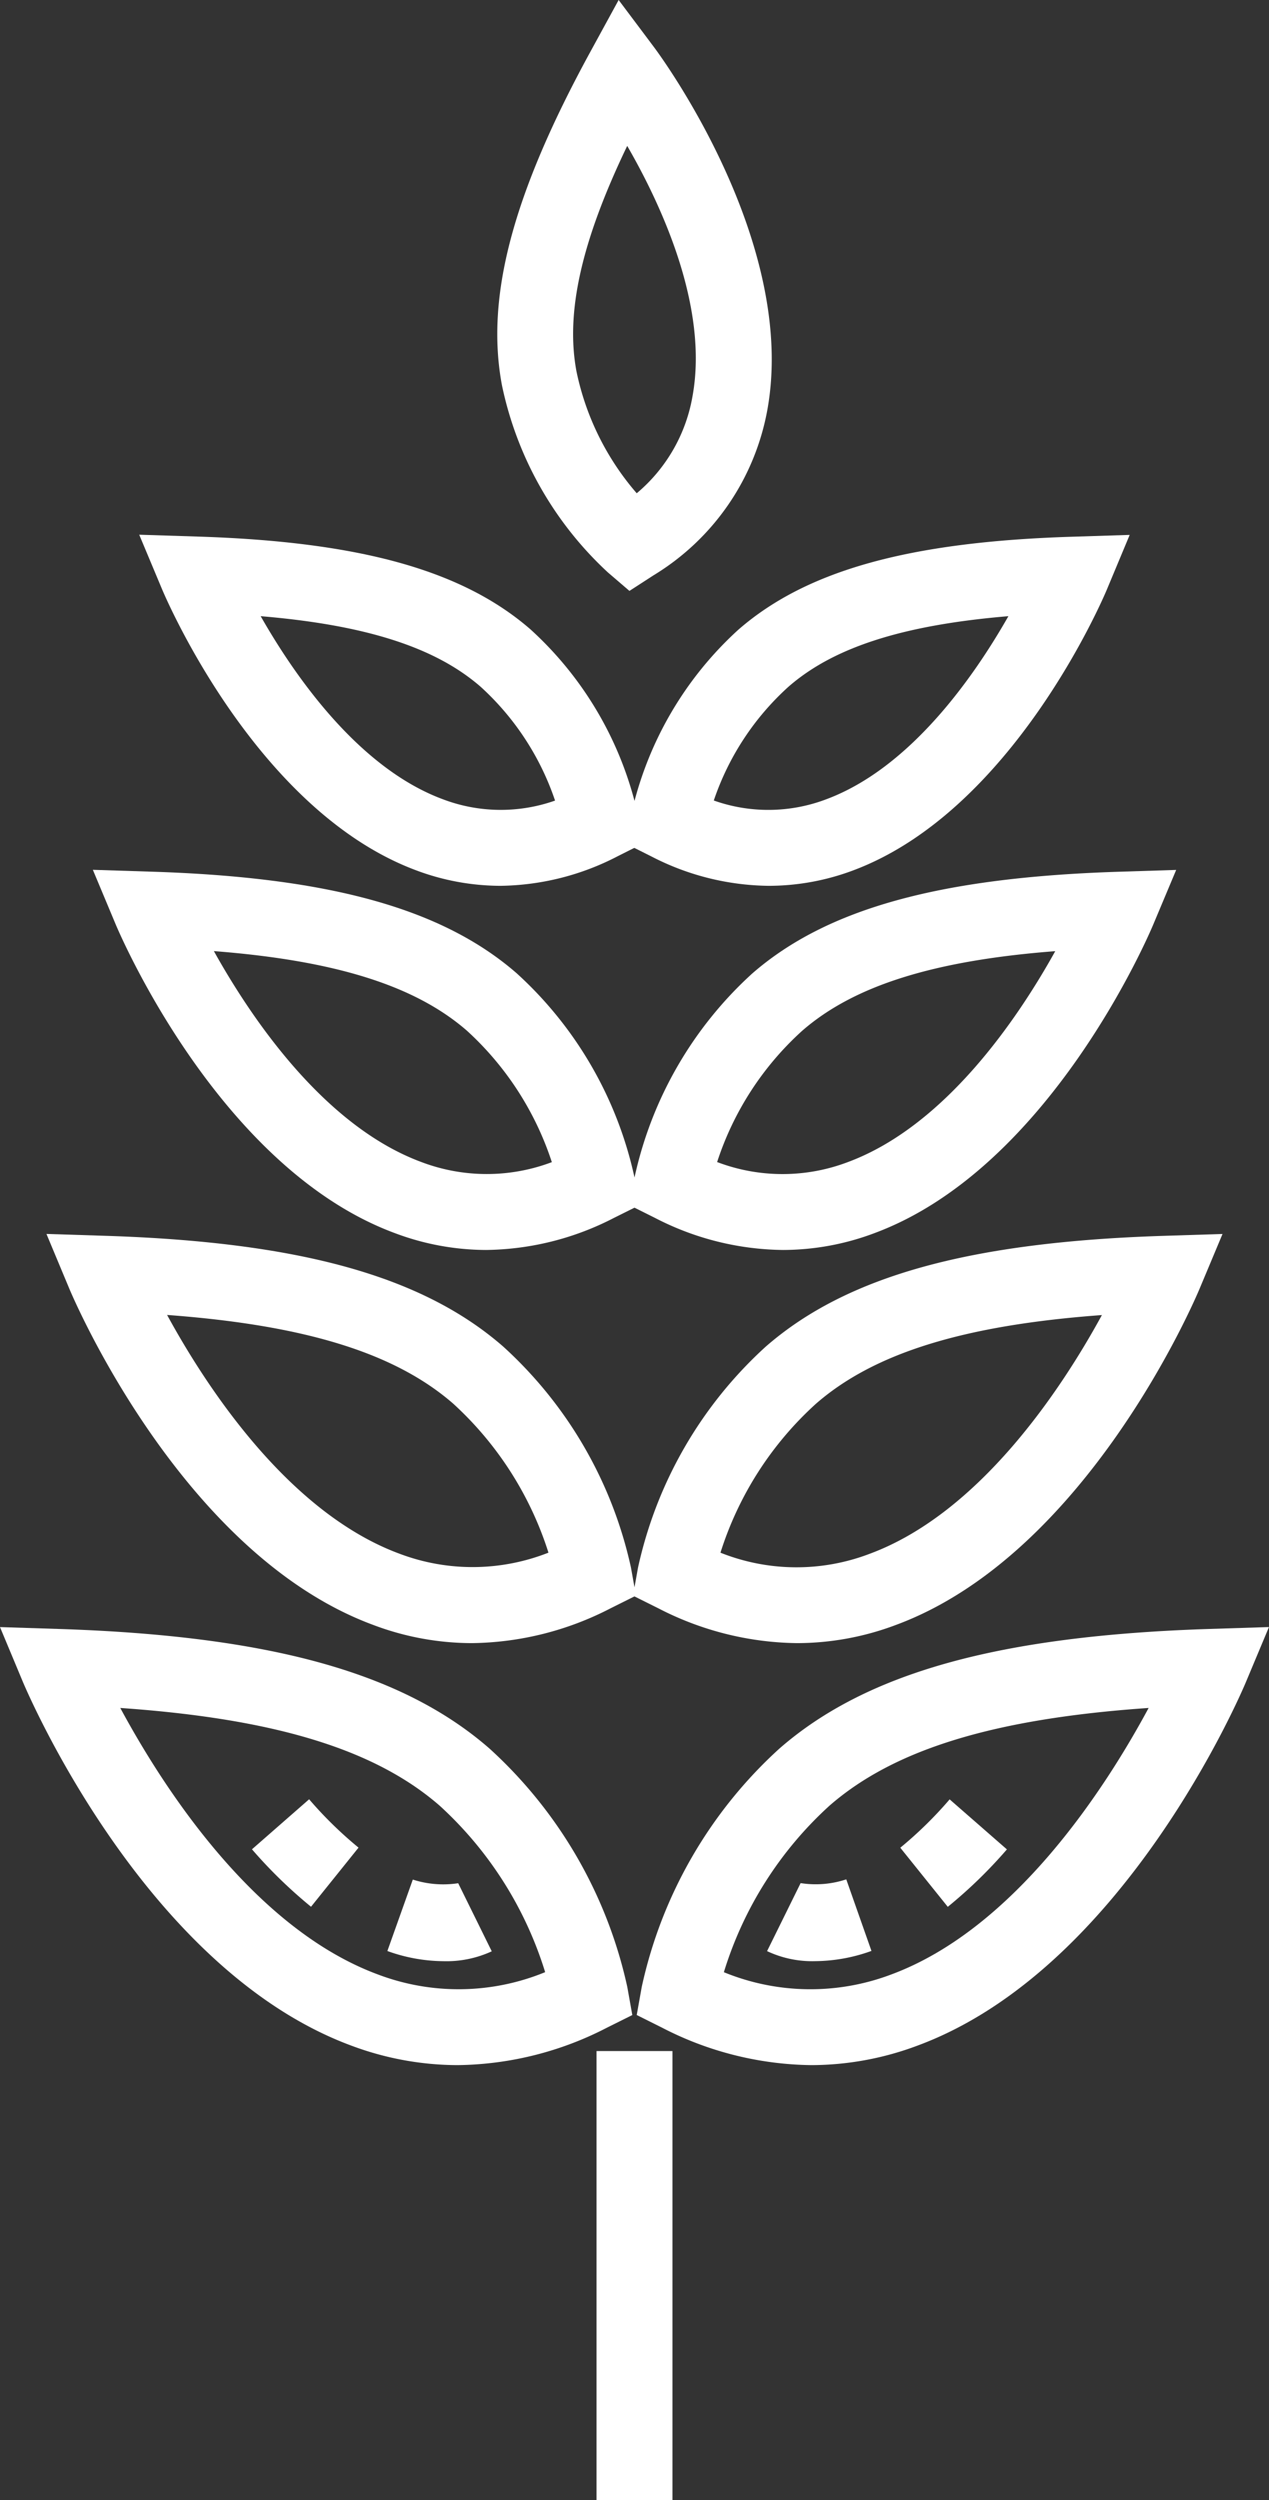 <svg xmlns="http://www.w3.org/2000/svg" width="67.497" height="132.971" viewBox="0 0 67.497 132.971">
  <rect x="0" y="0" width="67.497" height="132.971" fill="#333333" stroke="none"/>
  <g id="Group_2120" data-name="Group 2120" transform="translate(-479.665 -1264.068)">
    <path id="Path_925" data-name="Path 925" d="M44.118,64.223a17.685,17.685,0,0,1-7.942-1.991l-1.349-.674.266-1.49a24.031,24.031,0,0,1,7.328-12.686c4.627-4.038,11.689-6,22.893-6.359l3.141-.1-1.215,2.9c-.258.622-6.509,15.294-17.463,19.356A16.141,16.141,0,0,1,44.118,64.223Zm-4.655-4.942a12.139,12.139,0,0,0,8.9.121c6.593-2.443,11.418-9.949,13.692-14.176-8.245.569-13.55,2.209-16.978,5.2A19.811,19.811,0,0,0,39.462,59.281Z" transform="translate(478.705 1309.684)" fill="#fff"/>
    <path id="Path_926" data-name="Path 926" d="M39.12,51.8a5.626,5.626,0,0,1-2.576-.533l1.785-3.618a5.166,5.166,0,0,0,2.427-.2l1.34,3.807A8.953,8.953,0,0,1,39.12,51.8Zm7.034-2.891L43.63,45.767a21.046,21.046,0,0,0,2.624-2.572L49.3,45.856A25.186,25.186,0,0,1,46.154,48.912Z" transform="translate(483.921 1316.577)" fill="#fff"/>
    <path id="Path_927" data-name="Path 927" d="M39.937,51.806a8.917,8.917,0,0,1-2.976-.541l1.353-3.8a5.27,5.27,0,0,0,2.414.194l1.785,3.622A5.74,5.74,0,0,1,39.937,51.806ZM32.9,48.911a25.417,25.417,0,0,1-3.141-3.056l3.04-2.661a21.045,21.045,0,0,0,2.628,2.572Z" transform="translate(463.308 1316.573)" fill="#fff"/>
    <path id="Path_928" data-name="Path 928" d="M50.778,64.223a16.18,16.18,0,0,1-5.665-1.042c-10.95-4.062-17.2-18.735-17.463-19.356l-1.211-2.9,3.141.1c11.2.363,18.266,2.322,22.893,6.359a24.084,24.084,0,0,1,7.332,12.686l.266,1.49-1.353.674A17.685,17.685,0,0,1,50.778,64.223Zm-17.943-19c2.277,4.227,7.106,11.733,13.7,14.176a12.107,12.107,0,0,0,8.9-.121,19.919,19.919,0,0,0-5.612-8.855C46.389,47.435,41.079,45.8,32.835,45.226Z" transform="translate(453.226 1309.684)" fill="#fff"/>
    <g id="Group_841" data-name="Group 841" transform="translate(482.136 1329.699)">
      <path id="Path_929" data-name="Path 929" d="M43.5,57.51a16.437,16.437,0,0,1-7.373-1.849l-1.353-.674.266-1.49a22.32,22.32,0,0,1,6.8-11.762c4.284-3.735,10.8-5.556,21.149-5.887l3.141-.1-1.215,2.9c-.238.573-6.008,14.132-16.146,17.891A14.948,14.948,0,0,1,43.5,57.51ZM39.426,52.7a10.907,10.907,0,0,0,7.93.061c5.879-2.176,10.227-8.794,12.359-12.7-7.373.541-12.137,2.031-15.218,4.724A17.988,17.988,0,0,0,39.426,52.7Z" transform="translate(-3.576 -35.747)" fill="#fff"/>
      <path id="Path_930" data-name="Path 930" d="M49.678,57.51a14.91,14.91,0,0,1-5.261-.973C34.278,52.778,28.5,39.219,28.262,38.646l-1.211-2.9,3.141.1c10.344.331,16.865,2.152,21.149,5.887a22.32,22.32,0,0,1,6.8,11.762l.266,1.49-1.353.674A16.424,16.424,0,0,1,49.678,57.51ZM33.467,40.055c2.132,3.908,6.484,10.526,12.363,12.7a10.989,10.989,0,0,0,7.922-.057,18.149,18.149,0,0,0-5.063-7.922C45.6,42.086,40.839,40.6,33.467,40.055Z" transform="translate(-27.051 -35.747)" fill="#fff"/>
    </g>
    <g id="Group_842" data-name="Group 842" transform="translate(484.603 1310.335)">
      <path id="Path_931" data-name="Path 931" d="M42.892,51.167a15.116,15.116,0,0,1-6.811-1.708l-1.349-.674L35,47.3a20.565,20.565,0,0,1,6.258-10.837c3.941-3.436,9.928-5.1,19.409-5.41l3.141-.1-1.215,2.895c-.222.529-5.515,12.969-14.838,16.425A13.85,13.85,0,0,1,42.892,51.167Zm-3.5-4.676a9.787,9.787,0,0,0,6.957,0c5.188-1.926,9.048-7.651,11.027-11.217-6.5.5-10.724,1.849-13.461,4.235A16.143,16.143,0,0,0,39.391,46.492Z" transform="translate(-6.186 -30.951)" fill="#fff"/>
      <path id="Path_932" data-name="Path 932" d="M48.577,51.167a13.866,13.866,0,0,1-4.861-.9c-9.323-3.456-14.62-15.9-14.842-16.425l-1.211-2.895,3.141.1c9.48.3,15.468,1.974,19.409,5.41A20.565,20.565,0,0,1,56.47,47.3l.266,1.486-1.353.674A15.165,15.165,0,0,1,48.577,51.167ZM34.1,35.271c1.986,3.569,5.859,9.3,11.031,11.217a9.8,9.8,0,0,0,6.945.008,16.307,16.307,0,0,0-4.514-6.989C44.822,37.12,40.6,35.776,34.1,35.271Z" transform="translate(-27.662 -30.951)" fill="#fff"/>
    </g>
    <g id="Group_843" data-name="Group 843" transform="translate(487.07 1292.509)">
      <path id="Path_933" data-name="Path 933" d="M42.276,45.21a13.858,13.858,0,0,1-6.238-1.563l-1.353-.678.266-1.486a18.784,18.784,0,0,1,5.717-9.9c3.606-3.141,9.052-4.663,17.673-4.938l3.137-.1-1.211,2.9c-.2.48-5.023,11.8-13.526,14.955A12.8,12.8,0,0,1,42.276,45.21Zm-2.919-4.538a8.673,8.673,0,0,0,5.98-.065c4.486-1.668,7.865-6.529,9.69-9.739-5.632.472-9.307,1.663-11.7,3.755A14.33,14.33,0,0,0,39.357,40.672Z" transform="translate(-8.796 -26.536)" fill="#fff"/>
      <path id="Path_934" data-name="Path 934" d="M47.48,45.21a12.829,12.829,0,0,1-4.466-.82c-8.5-3.157-13.324-14.475-13.526-14.955l-1.215-2.9,3.141.1c8.62.275,14.067,1.8,17.673,4.938a18.784,18.784,0,0,1,5.717,9.9l.266,1.486-1.349.678A13.874,13.874,0,0,1,47.48,45.21ZM34.733,30.868c1.829,3.214,5.221,8.083,9.694,9.739a8.674,8.674,0,0,0,5.964.069,14.4,14.4,0,0,0-3.957-6.052C44.036,32.536,40.362,31.341,34.733,30.868Z" transform="translate(-28.273 -26.536)" fill="#fff"/>
    </g>
    <path id="Path_935" data-name="Path 935" d="M40.018,50.921l-1.143-.981a18.771,18.771,0,0,1-5.637-9.953c-.884-4.7.565-10.167,4.7-17.737l1.506-2.758,1.886,2.515c.311.416,7.619,10.308,6.032,19.239A13.013,13.013,0,0,1,41.286,50.1ZM39.9,27.252c-2.447,5.091-3.283,8.867-2.7,11.988a14.341,14.341,0,0,0,3.206,6.488,8.665,8.665,0,0,0,2.972-5.188C44.222,35.828,41.747,30.45,39.9,27.252Z" transform="translate(473.126 1244.576)" fill="#fff"/>
    <rect id="Rectangle_514" data-name="Rectangle 514" width="4.038" height="23.879" transform="translate(511.394 1373.159)" fill="#fff"/>
  </g>
</svg>
